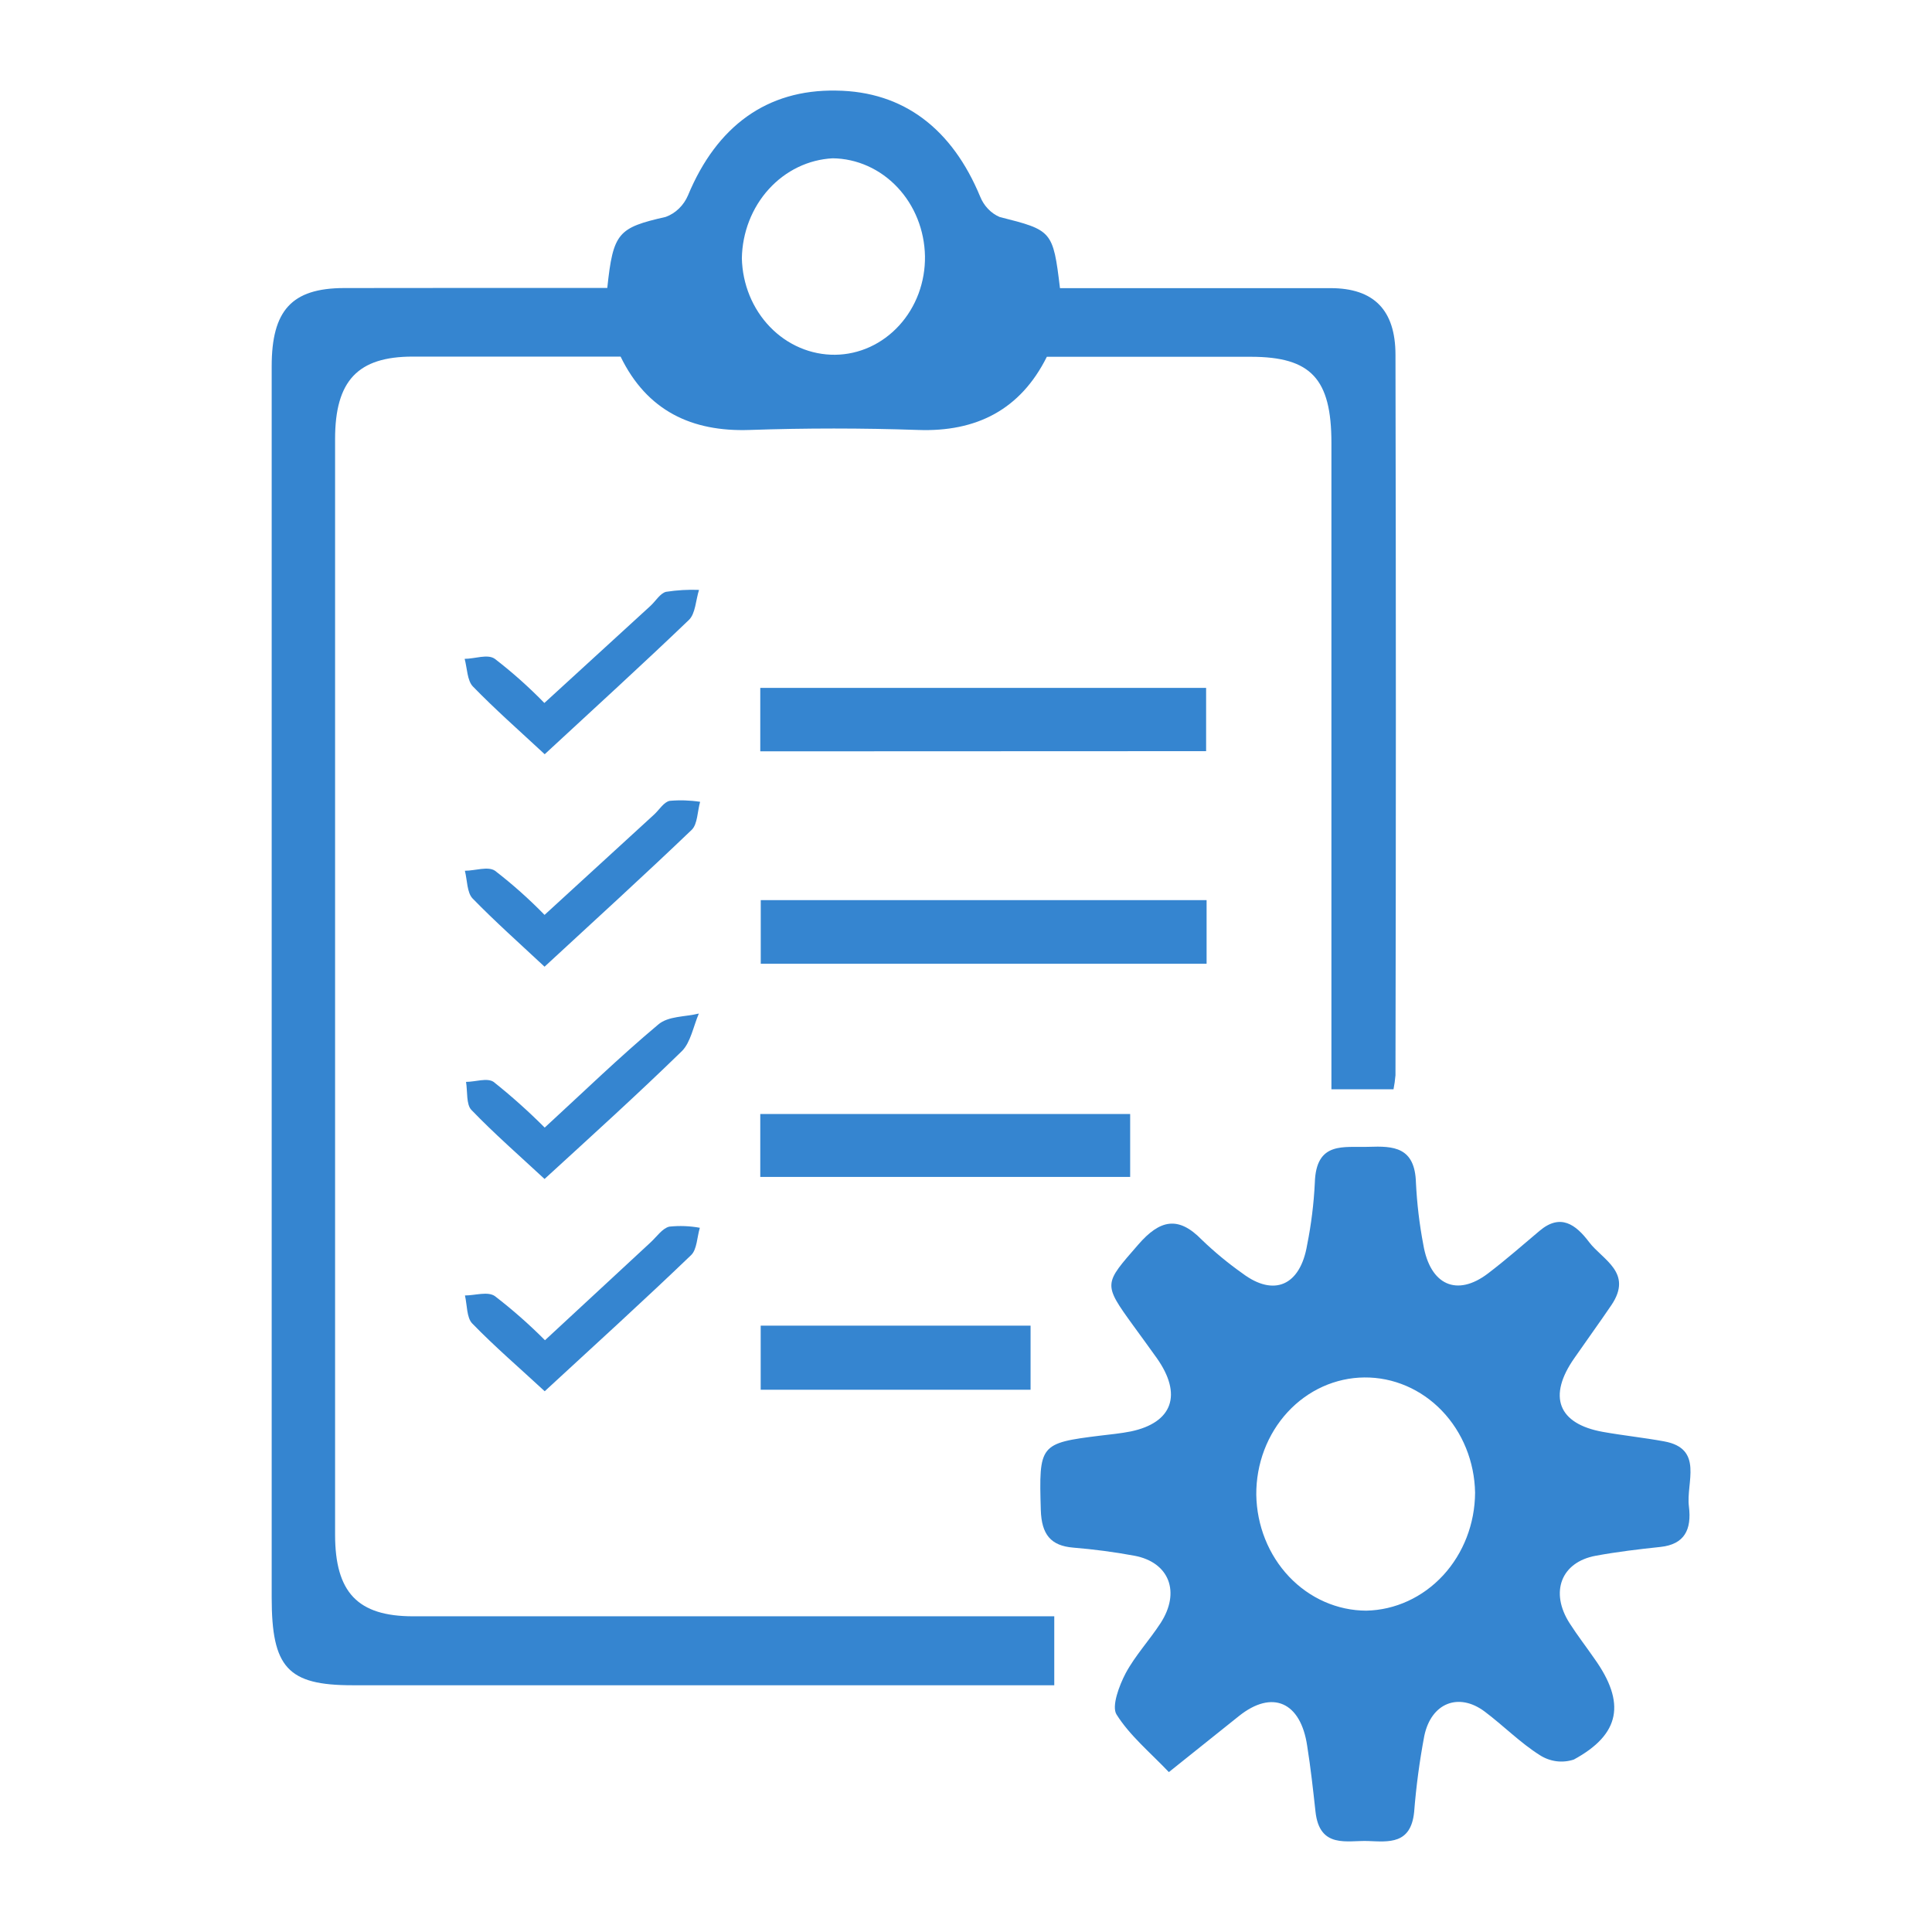 <svg width="64" height="64" viewBox="0 0 64 64" fill="none" xmlns="http://www.w3.org/2000/svg">
<path d="M20.117 9.539C20.311 7.703 20.476 7.545 22.054 7.185C22.216 7.126 22.365 7.032 22.492 6.908C22.619 6.785 22.721 6.636 22.792 6.469C23.744 4.179 25.404 2.96 27.698 3.001C29.949 3.027 31.546 4.287 32.468 6.51C32.529 6.662 32.617 6.801 32.728 6.917C32.838 7.034 32.969 7.126 33.114 7.188C34.85 7.627 34.883 7.638 35.113 9.545C38.096 9.545 41.086 9.545 44.075 9.545C45.508 9.545 46.225 10.267 46.227 11.752C46.244 19.709 46.244 27.665 46.227 35.619C46.214 35.776 46.192 35.931 46.162 36.084H44.105V34.643C44.105 27.988 44.105 21.331 44.105 14.673C44.105 12.547 43.43 11.822 41.444 11.819C39.212 11.819 36.981 11.819 34.678 11.819C33.803 13.574 32.342 14.313 30.412 14.243C28.555 14.179 26.696 14.179 24.832 14.243C22.918 14.31 21.43 13.609 20.558 11.813C18.214 11.813 15.944 11.813 13.671 11.813C11.852 11.813 11.1 12.612 11.1 14.544C11.1 26.641 11.1 38.737 11.1 50.832C11.1 52.753 11.85 53.542 13.685 53.542C20.287 53.542 26.891 53.542 33.496 53.542H34.924V55.826H11.669C9.533 55.826 9 55.241 9 52.922V12.132C9 10.281 9.667 9.547 11.393 9.542C14.265 9.536 17.139 9.539 20.117 9.539ZM30.641 8.489C30.626 7.629 30.299 6.809 29.728 6.204C29.157 5.598 28.388 5.253 27.584 5.244C26.783 5.285 26.026 5.65 25.468 6.265C24.909 6.88 24.59 7.699 24.575 8.556C24.595 9.416 24.929 10.232 25.507 10.83C26.084 11.428 26.859 11.759 27.663 11.752C28.059 11.748 28.451 11.66 28.815 11.494C29.18 11.327 29.509 11.085 29.786 10.782C30.063 10.479 30.281 10.12 30.428 9.727C30.574 9.333 30.647 8.913 30.641 8.489Z" fill="#3585D0"/>
<path d="M38.72 58.703C38.088 58.039 37.426 57.495 36.986 56.794C36.816 56.522 37.076 55.834 37.289 55.428C37.604 54.843 38.074 54.337 38.444 53.77C39.114 52.738 38.733 51.753 37.582 51.536C36.909 51.411 36.231 51.323 35.553 51.267C34.809 51.206 34.503 50.832 34.478 50.022C34.415 47.855 34.431 47.806 36.45 47.557C36.789 47.516 37.131 47.484 37.465 47.417C38.848 47.124 39.176 46.192 38.315 44.981C38.063 44.624 37.804 44.277 37.549 43.923C36.526 42.511 36.567 42.54 37.708 41.227C38.419 40.408 39.029 40.265 39.811 41.069C40.234 41.476 40.685 41.848 41.159 42.183C42.201 42.967 43.074 42.59 43.301 41.236C43.436 40.562 43.521 39.877 43.555 39.189C43.593 37.789 44.518 38.02 45.338 37.99C46.159 37.961 46.873 37.99 46.905 39.183C46.939 39.871 47.02 40.555 47.149 41.23C47.376 42.572 48.262 42.967 49.29 42.186C49.878 41.739 50.433 41.25 50.999 40.774C51.689 40.189 52.197 40.557 52.64 41.145C53.083 41.733 54.106 42.151 53.382 43.23C52.985 43.815 52.561 44.399 52.156 44.984C51.262 46.256 51.609 47.168 53.103 47.434C53.775 47.554 54.454 47.624 55.126 47.747C56.45 47.987 55.848 49.118 55.947 49.899C56.045 50.68 55.794 51.159 55.006 51.244C54.289 51.32 53.573 51.405 52.862 51.536C51.713 51.747 51.333 52.741 51.998 53.776C52.255 54.177 52.545 54.551 52.818 54.946C53.863 56.408 53.677 57.451 52.134 58.288C51.947 58.349 51.751 58.368 51.556 58.343C51.362 58.317 51.175 58.249 51.008 58.141C50.359 57.732 49.801 57.162 49.181 56.697C48.325 56.057 47.414 56.405 47.182 57.501C47.024 58.336 46.912 59.179 46.845 60.027C46.736 61.103 46.003 61.013 45.319 60.986C44.635 60.96 43.711 61.252 43.577 60.01C43.498 59.285 43.416 58.548 43.303 57.84C43.09 56.378 42.147 55.963 41.042 56.846L38.72 58.703ZM45.196 45.63C44.723 45.634 44.255 45.737 43.818 45.934C43.382 46.131 42.987 46.417 42.654 46.778C42.322 47.138 42.059 47.565 41.881 48.033C41.703 48.502 41.613 49.004 41.616 49.51C41.631 50.534 42.021 51.51 42.702 52.229C43.384 52.948 44.302 53.352 45.259 53.355C46.218 53.335 47.132 52.915 47.806 52.185C48.479 51.455 48.859 50.472 48.864 49.446C48.846 48.422 48.451 47.446 47.764 46.731C47.078 46.017 46.154 45.621 45.196 45.63Z" fill="#3585D0"/>
<path d="M25.185 24.889V22.787H39.954V24.883L25.185 24.889Z" fill="#3585D0"/>
<path d="M39.97 29.818V31.926H25.201V29.818H39.97Z" fill="#3585D0"/>
<path d="M25.185 38.987V36.903H37.438V38.987H25.185Z" fill="#3585D0"/>
<path d="M25.199 46.037V43.914H34.139V46.037H25.199Z" fill="#3585D0"/>
<path d="M18.039 32.023C17.181 31.222 16.398 30.526 15.655 29.763C15.469 29.57 15.479 29.157 15.4 28.845C15.739 28.845 16.163 28.687 16.398 28.845C16.976 29.291 17.525 29.779 18.039 30.307L21.666 26.985C21.838 26.827 21.991 26.567 22.185 26.529C22.521 26.499 22.859 26.51 23.192 26.561C23.104 26.874 23.107 27.298 22.918 27.485C21.327 29.008 19.71 30.479 18.039 32.023Z" fill="#3585D0"/>
<path d="M18.053 44.397L21.553 41.154C21.756 40.967 21.942 40.689 22.171 40.634C22.509 40.598 22.849 40.611 23.183 40.672C23.09 40.982 23.088 41.394 22.893 41.578C21.315 43.093 19.699 44.56 18.044 46.087C17.224 45.326 16.404 44.625 15.643 43.841C15.457 43.651 15.476 43.23 15.402 42.914C15.739 42.914 16.155 42.771 16.393 42.935C16.975 43.383 17.53 43.871 18.053 44.397Z" fill="#3585D0"/>
<path d="M18.044 24.985C17.188 24.19 16.403 23.5 15.665 22.74C15.476 22.544 15.476 22.137 15.392 21.825C15.731 21.825 16.154 21.655 16.392 21.825C16.971 22.27 17.519 22.759 18.033 23.287L21.548 20.07C21.72 19.912 21.868 19.655 22.062 19.605C22.424 19.549 22.79 19.527 23.156 19.541C23.049 19.877 23.038 20.328 22.822 20.535C21.285 22.009 19.702 23.45 18.044 24.985Z" fill="#3585D0"/>
<path d="M18.044 37.353C19.316 36.184 20.522 35.014 21.799 33.944C22.133 33.652 22.694 33.69 23.15 33.575C22.97 33.997 22.877 34.532 22.59 34.818C21.107 36.263 19.581 37.643 18.039 39.055C17.197 38.274 16.373 37.555 15.613 36.765C15.441 36.584 15.49 36.154 15.438 35.839C15.747 35.839 16.138 35.695 16.351 35.839C16.942 36.309 17.507 36.815 18.044 37.353Z" fill="#3585D0"/>
</svg>
